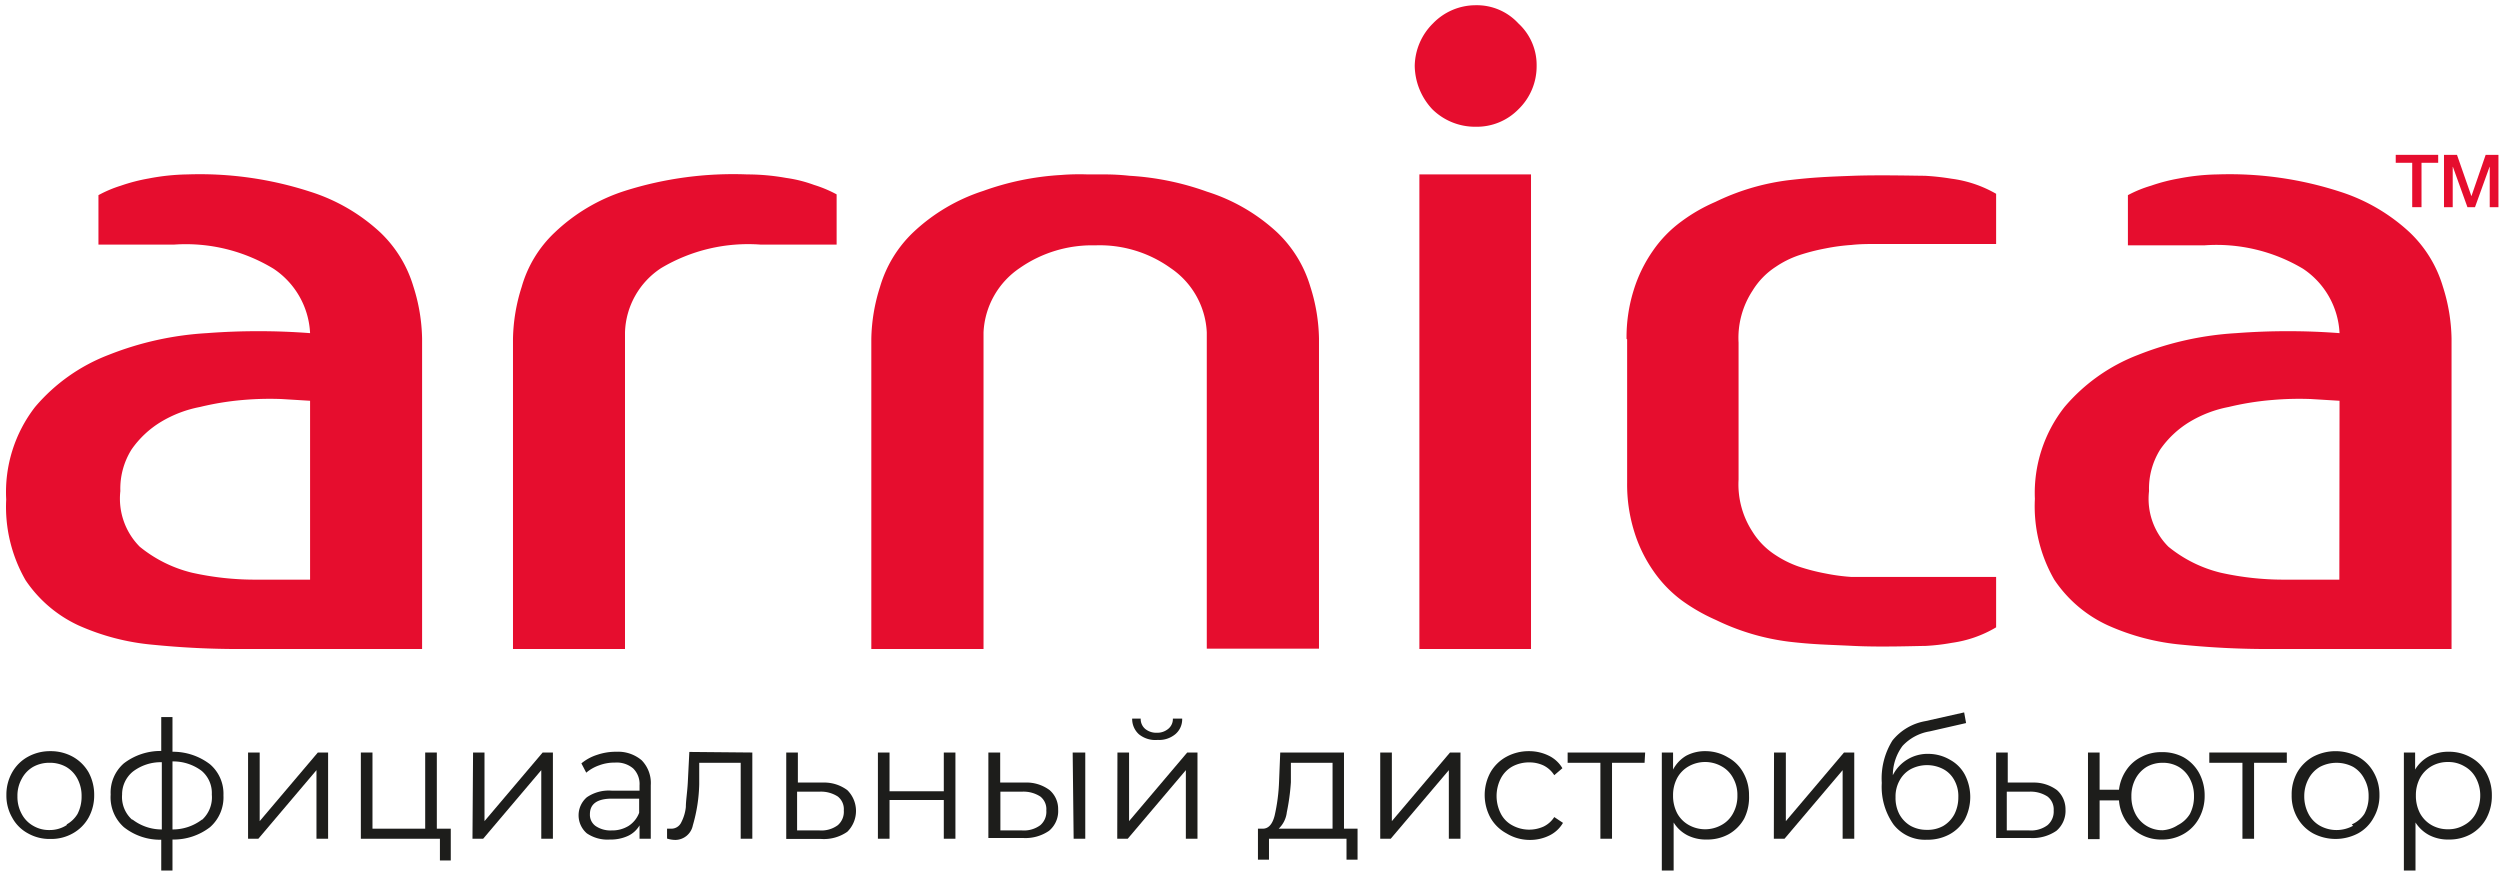 <svg xmlns="http://www.w3.org/2000/svg" viewBox="0 0 129 46">
  <defs>
    <style>
      .cls-1 {
        fill: #e60d2e;
        fill-rule: evenodd;
      }

      .cls-2 {
        fill: #1d1d1b;
      }
    </style>
  </defs>
  <g id="Foreground">
    <g>
      <path class="cls-1" d="M120.72,20.68l-1.48-.09a16.09,16.09,0,0,0-2,.05A14.6,14.6,0,0,0,115,21a6.13,6.13,0,0,0-2,.76,5,5,0,0,0-1.53,1.43,3.81,3.81,0,0,0-.58,2.15,3.49,3.49,0,0,0,1,2.87,6.81,6.81,0,0,0,2.69,1.34,14.9,14.9,0,0,0,3.27.36h2.86Zm5.78,12.81h-9.31a44.72,44.72,0,0,1-4.57-.22,11.91,11.91,0,0,1-3.85-1A6.67,6.67,0,0,1,106,29.91a7.59,7.59,0,0,1-1-4.17A7.17,7.17,0,0,1,106.53,21a9.36,9.36,0,0,1,3.8-2.69,16.25,16.25,0,0,1,5.06-1.12,35.26,35.26,0,0,1,5.33,0,4.23,4.23,0,0,0-1.88-3.32,8.71,8.71,0,0,0-5.1-1.21H109.8V10.07A6.32,6.32,0,0,1,111,9.58a9.19,9.19,0,0,1,1.43-.37,11.31,11.31,0,0,1,2-.21,18.43,18.43,0,0,1,6.31.89A9.52,9.52,0,0,1,124.35,12a6.35,6.35,0,0,1,1.7,2.78,9.28,9.28,0,0,1,.45,2.69Zm-42.57-16A8.13,8.13,0,0,1,84.29,15a7.29,7.29,0,0,1,1-2.06,6.29,6.29,0,0,1,1.48-1.52,8.65,8.65,0,0,1,1.74-1,12,12,0,0,1,3.76-1.12c1.29-.15,2-.18,3.36-.23s3.26,0,3.68,0a12.64,12.64,0,0,1,1.38.15A6.2,6.2,0,0,1,103,10v2.59H96.79c-.39,0-.81,0-1.26.05a10.26,10.26,0,0,0-1.34.18,10.49,10.49,0,0,0-1.39.36,5,5,0,0,0-1.16.58A3.88,3.88,0,0,0,90.43,15a4.44,4.44,0,0,0-.72,2.68v7.07a4.47,4.47,0,0,0,.72,2.69,3.85,3.85,0,0,0,1.2,1.21,5.32,5.32,0,0,0,1.17.58,10.49,10.49,0,0,0,1.39.36,10,10,0,0,0,1.34.18c.45,0,.87,0,1.25,0H103v2.6a6.1,6.1,0,0,1-2.28.8,10.56,10.56,0,0,1-1.38.16c-.42,0-2.25.07-3.68,0s-2.07-.07-3.36-.22a12,12,0,0,1-3.76-1.12,9.54,9.54,0,0,1-1.75-1,6.44,6.44,0,0,1-1.47-1.52,7.29,7.29,0,0,1-1-2.06,8.18,8.18,0,0,1-.36-2.51V17.51ZM16,20.68l-1.48-.09a16.09,16.09,0,0,0-2,.05,14.6,14.6,0,0,0-2.2.36,6.13,6.13,0,0,0-2,.76,5,5,0,0,0-1.53,1.43,3.81,3.81,0,0,0-.58,2.15,3.52,3.52,0,0,0,1,2.87,6.81,6.81,0,0,0,2.69,1.34,14.9,14.9,0,0,0,3.27.36H16Zm5.78,12.81H12.47a44.72,44.72,0,0,1-4.57-.22,12,12,0,0,1-3.85-1,6.67,6.67,0,0,1-2.73-2.33,7.59,7.59,0,0,1-1-4.17A7.17,7.17,0,0,1,1.81,21a9.36,9.36,0,0,1,3.8-2.69,16.25,16.25,0,0,1,5.06-1.12,35.26,35.26,0,0,1,5.33,0,4.23,4.23,0,0,0-1.88-3.32A8.71,8.71,0,0,0,9,12.62H5.08V10.07a6.32,6.32,0,0,1,1.16-.49,9.19,9.19,0,0,1,1.43-.37,11.31,11.31,0,0,1,2-.21A18.43,18.43,0,0,1,16,9.89,9.52,9.52,0,0,1,19.63,12a6.35,6.35,0,0,1,1.7,2.78,9.28,9.28,0,0,1,.45,2.69ZM73,3.4a3.15,3.15,0,0,1,.94-2.19A3.06,3.06,0,0,1,76.15.27a2.91,2.91,0,0,1,2.2.94,2.91,2.91,0,0,1,.94,2.19,3.08,3.08,0,0,1-.94,2.24,3,3,0,0,1-2.2.9,3.14,3.14,0,0,1-2.24-.9A3.34,3.34,0,0,1,73,3.4ZM73.24,9V33.49H79V9ZM26.47,33.49v-16a9.28,9.28,0,0,1,.45-2.69A6.17,6.17,0,0,1,28.62,12a9.39,9.39,0,0,1,3.62-2.15A18.53,18.53,0,0,1,38.56,9a11.43,11.43,0,0,1,2,.18A6.9,6.9,0,0,1,42,9.54a6.44,6.44,0,0,1,1.17.49v2.59H39.23a8.77,8.77,0,0,0-5.11,1.21,4.11,4.11,0,0,0-1.87,3.32V33.49Zm18.49,0v-16a9.28,9.28,0,0,1,.45-2.69A6.35,6.35,0,0,1,47.11,12a9.52,9.52,0,0,1,3.63-2.15,14.2,14.2,0,0,1,4-.82A11.78,11.78,0,0,1,56.12,9h.78a11.78,11.78,0,0,1,1.38.07,14.2,14.2,0,0,1,4,.82A9.52,9.52,0,0,1,65.91,12a6.35,6.35,0,0,1,1.7,2.78,9.28,9.28,0,0,1,.45,2.69v16H62.27V17.15a4.24,4.24,0,0,0-1.87-3.32,6.28,6.28,0,0,0-3.88-1.17,6.53,6.53,0,0,0-3.9,1.17,4.24,4.24,0,0,0-1.87,3.32V33.49Z"/>
      <g>
        <polygon class="cls-1" points="123.62 8.4 123.62 7.99 125.81 7.99 125.81 8.4 124.95 8.4 124.95 10.69 124.47 10.69 124.47 8.4 123.62 8.4"/>
        <polygon class="cls-1" points="126.11 10.69 126.11 7.99 126.78 7.99 127.52 10.11 127.53 10.11 128.26 7.99 128.92 7.99 128.92 10.69 128.47 10.69 128.47 8.61 128.46 8.61 127.71 10.69 127.32 10.69 126.57 8.61 126.56 8.61 126.56 10.69 126.11 10.69"/>
      </g>
    </g>
    <g>
      <path class="cls-2" d="M1.44,43a2,2,0,0,1-.81-.81,2.26,2.26,0,0,1-.3-1.17,2.32,2.32,0,0,1,.3-1.17,2.08,2.08,0,0,1,.81-.8,2.35,2.35,0,0,1,1.16-.29,2.35,2.35,0,0,1,1.16.29,2.14,2.14,0,0,1,.81.8,2.42,2.42,0,0,1,.29,1.17,2.36,2.36,0,0,1-.29,1.17,2.1,2.1,0,0,1-.81.81,2.25,2.25,0,0,1-1.16.29A2.25,2.25,0,0,1,1.44,43Zm2-.46A1.51,1.51,0,0,0,4,42a1.94,1.94,0,0,0,.21-.91,1.87,1.87,0,0,0-.21-.9,1.53,1.53,0,0,0-.59-.62,1.7,1.7,0,0,0-.85-.21,1.7,1.7,0,0,0-.85.21,1.53,1.53,0,0,0-.59.62,1.77,1.77,0,0,0-.22.9,1.83,1.83,0,0,0,.22.91,1.51,1.51,0,0,0,.59.61,1.61,1.61,0,0,0,.85.22A1.61,1.61,0,0,0,3.45,42.57Z"/>
      <path class="cls-2" d="M10.84,42.68a3.08,3.08,0,0,1-1.94.64v1.6H8.32V43.33a3,3,0,0,1-1.93-.65A2.06,2.06,0,0,1,5.71,41a2,2,0,0,1,.68-1.61,3.11,3.11,0,0,1,1.93-.64V37H8.9v1.79a3.14,3.14,0,0,1,1.94.65,2,2,0,0,1,.69,1.6A2.05,2.05,0,0,1,10.84,42.68Zm-4-.39a2.47,2.47,0,0,0,1.51.51V39.33a2.37,2.37,0,0,0-1.5.49A1.52,1.52,0,0,0,6.3,41,1.57,1.57,0,0,0,6.81,42.29Zm3.6,0A1.57,1.57,0,0,0,10.93,41a1.5,1.5,0,0,0-.52-1.22,2.43,2.43,0,0,0-1.51-.49V42.8A2.49,2.49,0,0,0,10.41,42.3Z"/>
      <path class="cls-2" d="M12.8,38.83h.6v3.54l3-3.54h.53v4.45h-.6V39.74l-3,3.54H12.8Z"/>
      <path class="cls-2" d="M23.26,42.76V44.4H22.7V43.28H18.62V38.83h.6v3.93h2.72V38.83h.6v3.93Z"/>
      <path class="cls-2" d="M24.41,38.83H25v3.54l3-3.54h.53v4.45h-.6V39.74l-3,3.54h-.55Z"/>
      <path class="cls-2" d="M33.11,39.23a1.68,1.68,0,0,1,.47,1.29v2.76H33v-.69a1.35,1.35,0,0,1-.59.54,2.13,2.13,0,0,1-.94.19A1.89,1.89,0,0,1,30.28,43a1.23,1.23,0,0,1,0-1.86,2,2,0,0,1,1.31-.34H33v-.28a1.12,1.12,0,0,0-.33-.87,1.31,1.31,0,0,0-.94-.3,2.23,2.23,0,0,0-.81.14,2.09,2.09,0,0,0-.67.38L30,39.39a2.44,2.44,0,0,1,.81-.44,3,3,0,0,1,1-.16A1.88,1.88,0,0,1,33.11,39.23Zm-.68,3.39a1.38,1.38,0,0,0,.55-.68v-.73h-1.4c-.76,0-1.14.27-1.14.8a.71.71,0,0,0,.29.61,1.36,1.36,0,0,0,.83.23A1.61,1.61,0,0,0,32.43,42.62Z"/>
      <path class="cls-2" d="M38.82,38.83v4.45h-.6V39.36H36.08l0,1.1a8.19,8.19,0,0,1-.33,2.13.93.93,0,0,1-.9.75,1.47,1.47,0,0,1-.43-.07l0-.51.21,0a.56.56,0,0,0,.52-.32,2.22,2.22,0,0,0,.24-.8c0-.31.07-.73.1-1.25l.08-1.59Z"/>
      <path class="cls-2" d="M43.72,40.77a1.51,1.51,0,0,1,0,2.15,2.11,2.11,0,0,1-1.35.37h-1.8V38.83h.6v1.55l1.31,0A2,2,0,0,1,43.72,40.77Zm-.49,1.81a.91.91,0,0,0,.31-.76.83.83,0,0,0-.31-.72,1.6,1.6,0,0,0-.94-.25l-1.16,0v2l1.16,0A1.42,1.42,0,0,0,43.23,42.58Z"/>
      <path class="cls-2" d="M45.3,38.83h.6v2h2.8v-2h.6v4.45h-.6v-2H45.9v2h-.6Z"/>
      <path class="cls-2" d="M54.16,40.77a1.28,1.28,0,0,1,.44,1,1.32,1.32,0,0,1-.47,1.1,2.15,2.15,0,0,1-1.35.37H51V38.83h.61v1.55l1.27,0A2,2,0,0,1,54.16,40.77Zm-.48,1.81a.91.91,0,0,0,.31-.76.83.83,0,0,0-.31-.72,1.6,1.6,0,0,0-.94-.25l-1.12,0v2l1.12,0A1.42,1.42,0,0,0,53.68,42.58Zm1.67-3.75H56v4.45h-.6Z"/>
      <path class="cls-2" d="M57.66,38.83h.6v3.54l3-3.54h.53v4.45h-.6V39.74l-3,3.54h-.54Zm1.11-.94a1.06,1.06,0,0,1-.35-.81h.44a.67.67,0,0,0,.23.53.9.9,0,0,0,.6.2.88.88,0,0,0,.59-.2.65.65,0,0,0,.24-.53H61a1,1,0,0,1-.36.81,1.31,1.31,0,0,1-.91.29A1.34,1.34,0,0,1,58.77,37.89Z"/>
      <path class="cls-2" d="M70.05,42.76v1.6h-.57V43.28h-4v1.08h-.57v-1.6h.25c.3,0,.5-.24.61-.67A9.36,9.36,0,0,0,66,40.32l.06-1.49h3.29v3.93Zm-3.65-.85a1.39,1.39,0,0,1-.42.85h2.78v-3.4H66.61l0,1A11.25,11.25,0,0,1,66.4,41.91Z"/>
      <path class="cls-2" d="M71.22,38.83h.6v3.54l3-3.54h.54v4.45h-.6V39.74l-3,3.54h-.54Z"/>
      <path class="cls-2" d="M77.73,43a2.1,2.1,0,0,1-.82-.8,2.45,2.45,0,0,1,0-2.35,2.1,2.1,0,0,1,.82-.8,2.4,2.4,0,0,1,1.18-.29,2.29,2.29,0,0,1,1,.23,1.65,1.65,0,0,1,.71.65L80.2,40a1.39,1.39,0,0,0-.55-.5,1.7,1.7,0,0,0-.74-.16,1.81,1.81,0,0,0-.87.21,1.49,1.49,0,0,0-.6.62,2,2,0,0,0,0,1.81,1.41,1.41,0,0,0,.6.61,1.81,1.81,0,0,0,1.61.06,1.36,1.36,0,0,0,.55-.49l.45.3a1.64,1.64,0,0,1-.72.66,2.25,2.25,0,0,1-1,.22A2.3,2.3,0,0,1,77.73,43Z"/>
      <path class="cls-2" d="M84.86,39.36H83.18v3.92h-.6V39.36H80.89v-.53h4Z"/>
      <path class="cls-2" d="M89.16,39.08a2,2,0,0,1,.8.8,2.36,2.36,0,0,1,.29,1.17A2.44,2.44,0,0,1,90,42.24a2.09,2.09,0,0,1-.79.8,2.29,2.29,0,0,1-1.14.28,2.11,2.11,0,0,1-1-.22,1.8,1.8,0,0,1-.71-.66v2.48h-.61V38.83h.58v.88A1.81,1.81,0,0,1,87,39a2.05,2.05,0,0,1,1-.24A2.24,2.24,0,0,1,89.16,39.08Zm-.33,3.49a1.47,1.47,0,0,0,.6-.61,1.83,1.83,0,0,0,.22-.91,1.77,1.77,0,0,0-.22-.9,1.47,1.47,0,0,0-.6-.61,1.73,1.73,0,0,0-1.69,0,1.53,1.53,0,0,0-.6.61,1.87,1.87,0,0,0-.21.9,1.94,1.94,0,0,0,.21.91,1.53,1.53,0,0,0,.6.61,1.73,1.73,0,0,0,1.69,0Z"/>
      <path class="cls-2" d="M91.54,38.83h.61v3.54l3-3.54h.53v4.45h-.6V39.74l-3,3.54h-.55Z"/>
      <path class="cls-2" d="M100.63,39.21a1.88,1.88,0,0,1,.76.77,2.52,2.52,0,0,1,0,2.29,2,2,0,0,1-.79.78,2.36,2.36,0,0,1-1.17.28,2.06,2.06,0,0,1-1.72-.78,3.37,3.37,0,0,1-.61-2.15,3.69,3.69,0,0,1,.55-2.19,2.8,2.8,0,0,1,1.7-1l2-.45.1.55-1.88.43a2.45,2.45,0,0,0-1.4.75A2.55,2.55,0,0,0,97.67,40a2,2,0,0,1,.75-.81,2,2,0,0,1,1.11-.29A2.21,2.21,0,0,1,100.63,39.21Zm-.36,3.41a1.55,1.55,0,0,0,.58-.61,1.93,1.93,0,0,0,.2-.88,1.68,1.68,0,0,0-.2-.86,1.39,1.39,0,0,0-.57-.58,1.81,1.81,0,0,0-1.69,0,1.45,1.45,0,0,0-.57.58,1.69,1.69,0,0,0-.21.86A1.82,1.82,0,0,0,98,42a1.55,1.55,0,0,0,.58.61,1.69,1.69,0,0,0,.84.21A1.65,1.65,0,0,0,100.27,42.62Z"/>
      <path class="cls-2" d="M106.14,40.77a1.32,1.32,0,0,1,.44,1,1.35,1.35,0,0,1-.47,1.1,2.16,2.16,0,0,1-1.36.37H103V38.83h.6v1.55l1.31,0A2,2,0,0,1,106.14,40.77Zm-.49,1.81a.92.92,0,0,0,.32-.76.84.84,0,0,0-.32-.72,1.6,1.6,0,0,0-.94-.25l-1.16,0v2l1.16,0A1.42,1.42,0,0,0,105.65,42.58Z"/>
      <path class="cls-2" d="M112.68,39.08a2.09,2.09,0,0,1,.79.8,2.42,2.42,0,0,1,.29,1.17,2.36,2.36,0,0,1-.29,1.17,2.05,2.05,0,0,1-.79.81,2.19,2.19,0,0,1-1.13.29,2.16,2.16,0,0,1-1.08-.26,2.13,2.13,0,0,1-.78-.71,2.22,2.22,0,0,1-.35-1.05h-1v2h-.6V38.83h.6v1.92h1a2.27,2.27,0,0,1,.37-1,2,2,0,0,1,.78-.69,2.18,2.18,0,0,1,1.06-.25A2.29,2.29,0,0,1,112.68,39.08Zm-.31,3.5A1.57,1.57,0,0,0,113,42a1.94,1.94,0,0,0,.21-.91,1.87,1.87,0,0,0-.21-.9,1.51,1.51,0,0,0-.58-.62,1.61,1.61,0,0,0-.82-.21,1.65,1.65,0,0,0-.83.21,1.58,1.58,0,0,0-.58.62,1.87,1.87,0,0,0-.21.9,1.94,1.94,0,0,0,.21.91,1.55,1.55,0,0,0,1.41.84A1.62,1.62,0,0,0,112.37,42.58Z"/>
      <path class="cls-2" d="M118,39.36h-1.69v3.92h-.6V39.36H114v-.53h4Z"/>
      <path class="cls-2" d="M119.35,43a2.1,2.1,0,0,1-.81-.81,2.26,2.26,0,0,1-.29-1.17,2.31,2.31,0,0,1,.29-1.17,2.14,2.14,0,0,1,.81-.8,2.49,2.49,0,0,1,2.33,0,2.05,2.05,0,0,1,.8.8,2.32,2.32,0,0,1,.3,1.17,2.26,2.26,0,0,1-.3,1.17,2,2,0,0,1-.8.81,2.49,2.49,0,0,1-2.33,0Zm2-.46A1.48,1.48,0,0,0,122,42a1.83,1.83,0,0,0,.22-.91,1.77,1.77,0,0,0-.22-.9,1.51,1.51,0,0,0-.58-.62,1.85,1.85,0,0,0-1.71,0,1.53,1.53,0,0,0-.59.62,1.87,1.87,0,0,0-.22.9,1.94,1.94,0,0,0,.22.91,1.51,1.51,0,0,0,.59.61,1.77,1.77,0,0,0,1.71,0Z"/>
      <path class="cls-2" d="M127.49,39.08a2,2,0,0,1,.8.8,2.36,2.36,0,0,1,.29,1.17,2.44,2.44,0,0,1-.29,1.19,2.09,2.09,0,0,1-.79.8,2.29,2.29,0,0,1-1.14.28,2.11,2.11,0,0,1-1-.22,1.89,1.89,0,0,1-.72-.66v2.48h-.6V38.83h.58v.88a1.85,1.85,0,0,1,.71-.68,2.12,2.12,0,0,1,1-.24A2.26,2.26,0,0,1,127.49,39.08Zm-.33,3.49a1.47,1.47,0,0,0,.6-.61,1.94,1.94,0,0,0,.22-.91,1.87,1.87,0,0,0-.22-.9,1.47,1.47,0,0,0-.6-.61,1.6,1.6,0,0,0-.84-.22,1.67,1.67,0,0,0-.86.22,1.57,1.57,0,0,0-.59.61,1.87,1.87,0,0,0-.21.9,1.94,1.94,0,0,0,.21.91,1.57,1.57,0,0,0,.59.61,1.67,1.67,0,0,0,.86.22A1.6,1.6,0,0,0,127.16,42.57Z"/>
    </g>
  </g>
</svg>

